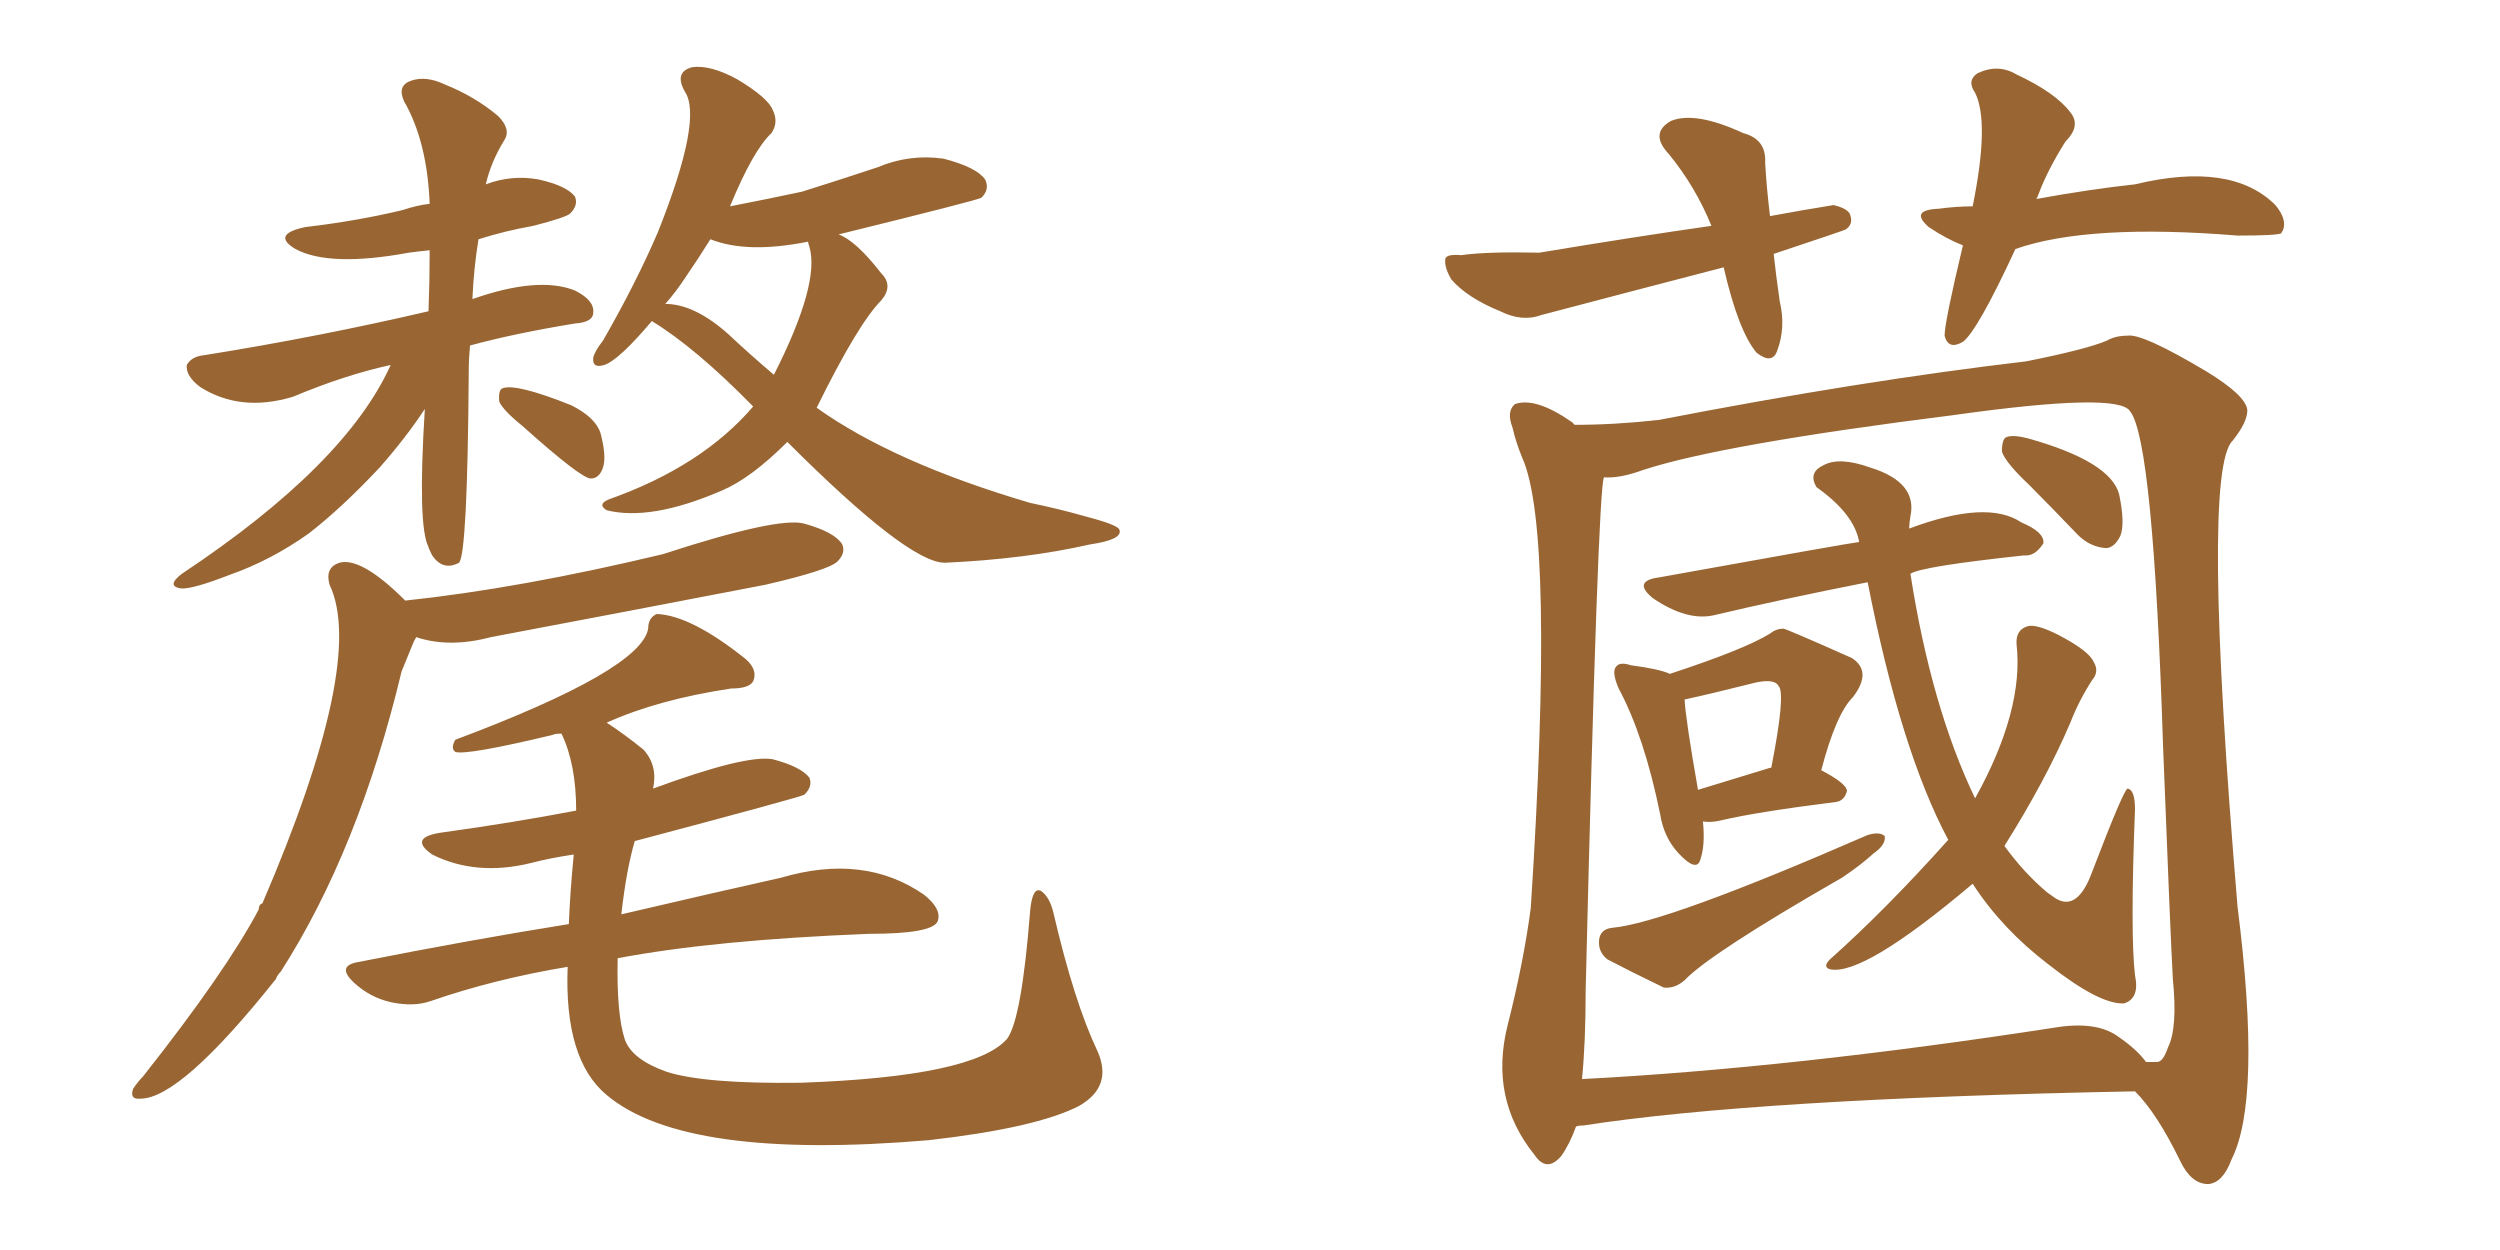 <svg xmlns="http://www.w3.org/2000/svg" xmlns:xlink="http://www.w3.org/1999/xlink" width="300" height="150"><path fill="#996633" padding="10" d="M46.88 43.80L46.88 43.80Q41.46 44.97 35.16 47.61L35.16 47.61Q28.86 49.51 24.02 46.44L24.02 46.44Q22.27 45.12 22.41 43.80L22.41 43.80Q23.00 42.77 24.46 42.63L24.46 42.63Q38.23 40.43 51.42 37.35L51.42 37.35Q51.56 33.69 51.56 30.03L51.56 30.03Q50.10 30.18 49.07 30.32L49.07 30.32Q39.55 32.08 35.45 29.88L35.45 29.88Q32.52 28.13 36.62 27.25L36.62 27.25Q42.92 26.51 48.34 25.20L48.34 25.20Q50.10 24.61 51.56 24.46L51.56 24.46Q51.27 16.99 48.49 12.16L48.49 12.16Q47.61 10.25 49.37 9.67L49.37 9.67Q51.12 9.08 53.32 10.11L53.32 10.11Q56.98 11.57 59.77 13.92L59.77 13.92Q61.38 15.53 60.50 16.85L60.50 16.85Q58.89 19.48 58.30 22.12L58.30 22.12Q61.38 20.95 64.60 21.53L64.60 21.53Q67.97 22.27 68.99 23.58L68.99 23.58Q69.43 24.61 68.41 25.63L68.41 25.63Q67.97 26.07 64.01 27.10L64.01 27.10Q60.64 27.69 57.42 28.71L57.42 28.71Q56.84 32.23 56.69 35.89L56.69 35.89Q64.60 33.11 68.99 34.86L68.99 34.86Q71.34 36.04 71.19 37.50L71.19 37.50Q71.19 38.67 68.99 38.82L68.99 38.82Q61.82 39.99 56.40 41.46L56.40 41.46Q56.25 43.07 56.25 44.53L56.25 44.53Q56.10 66.50 55.08 67.53L55.08 67.53Q53.17 68.55 51.86 66.65L51.86 66.65Q51.42 65.77 51.42 65.63L51.42 65.63Q50.10 63.13 50.98 49.07L50.98 49.07Q48.78 52.44 45.56 56.10L45.56 56.10Q41.02 60.94 37.06 64.01L37.06 64.01Q32.52 67.24 27.54 68.99L27.54 68.99Q23.00 70.75 21.68 70.61L21.68 70.61Q19.92 70.31 21.83 68.85L21.83 68.85Q41.46 55.81 46.88 43.80ZM62.70 51.12L62.70 51.12Q60.35 49.22 59.91 48.19L59.91 48.19Q59.77 46.73 60.35 46.58L60.35 46.58Q61.96 46.00 68.55 48.63L68.55 48.63Q71.48 50.10 72.07 52.00L72.07 52.00Q72.80 54.79 72.36 56.10L72.36 56.10Q71.92 57.42 70.90 57.42L70.90 57.42Q69.73 57.42 62.70 51.12ZM94.48 53.03L94.48 53.03Q90.09 57.42 86.57 58.89L86.57 58.89Q78.08 62.55 72.80 61.23L72.80 61.23Q71.63 60.50 73.10 59.91L73.10 59.91Q84.23 55.96 90.38 48.78L90.38 48.78Q83.50 41.75 78.22 38.53L78.22 38.53Q74.27 43.21 72.51 43.80L72.51 43.80Q71.04 44.24 71.19 42.92L71.19 42.92Q71.34 42.19 72.36 40.87L72.36 40.87Q76.32 33.98 78.96 27.83L78.96 27.83Q84.38 14.21 82.18 10.99L82.18 10.99Q80.86 8.64 83.06 8.06L83.06 8.06Q85.25 7.76 88.48 9.52L88.48 9.52Q92.14 11.72 92.72 13.18L92.72 13.18Q93.46 14.65 92.58 15.97L92.58 15.97Q90.38 18.02 87.60 24.76L87.60 24.76Q92.14 23.88 96.24 23.00L96.24 23.00Q100.93 21.53 105.32 20.07L105.32 20.07Q109.13 18.46 113.23 19.04L113.23 19.04Q117.19 20.07 118.21 21.53L118.21 21.53Q118.80 22.71 117.77 23.73L117.77 23.73Q117.33 24.02 100.63 28.13L100.63 28.13Q102.69 28.86 105.76 32.81L105.76 32.81Q107.23 34.28 105.76 36.04L105.76 36.04Q102.98 38.82 98.00 48.93L98.00 48.93Q107.23 55.52 123.63 60.35L123.63 60.35Q127.15 61.08 130.22 61.96L130.22 61.96Q134.18 62.99 134.33 63.57L134.33 63.57Q134.77 64.75 130.81 65.33L130.81 65.33Q123.05 67.09 113.38 67.53L113.38 67.53Q108.98 67.53 94.48 53.03ZM87.45 40.14L87.45 40.14Q90.09 42.63 92.87 44.97L92.87 44.97Q98.44 33.98 97.12 29.59L97.12 29.59Q96.97 29.15 96.97 29.00L96.97 29.00Q89.65 30.47 85.25 28.71L85.25 28.71Q83.79 31.05 82.47 32.96L82.47 32.96Q81.15 35.01 79.83 36.47L79.83 36.47Q83.35 36.47 87.45 40.14ZM48.63 72.07L48.63 72.07Q62.40 70.61 79.54 66.50L79.54 66.50Q93.46 61.96 96.53 62.84L96.53 62.84Q100.20 63.87 101.07 65.33L101.07 65.33Q101.51 66.36 100.49 67.38L100.49 67.38Q99.46 68.41 91.85 70.17L91.85 70.17Q75.15 73.39 58.89 76.46L58.89 76.46Q53.91 77.78 49.95 76.46L49.95 76.46Q49.66 76.90 49.51 77.34L49.51 77.34Q48.78 79.10 48.19 80.57L48.19 80.57Q43.07 101.95 33.69 116.60L33.69 116.60Q33.25 117.04 33.11 117.48L33.11 117.48Q21.68 131.84 16.85 131.84L16.85 131.84Q15.53 131.98 15.97 130.66L15.97 130.66Q16.55 129.79 17.14 129.20L17.14 129.20Q27.10 116.60 31.05 109.13L31.05 109.13Q31.05 108.54 31.49 108.40L31.49 108.40Q43.95 79.39 39.55 70.17L39.55 70.17Q38.96 68.12 40.72 67.53L40.72 67.53Q43.36 66.80 48.63 72.07ZM68.12 116.02L68.12 116.02L68.12 116.02Q59.33 117.48 51.71 120.12L51.71 120.12Q49.66 120.85 46.88 120.26L46.88 120.26Q44.38 119.68 42.48 117.92L42.48 117.92Q40.28 115.87 43.07 115.43L43.07 115.43Q56.40 112.79 68.26 110.89L68.26 110.89Q68.41 107.08 68.85 102.54L68.85 102.54Q65.92 102.98 63.72 103.56L63.72 103.56Q57.13 105.18 51.86 102.54L51.86 102.54Q48.93 100.49 53.03 99.90L53.03 99.90Q61.52 98.73 69.14 97.27L69.14 97.27Q69.14 91.70 67.38 88.04L67.38 88.04Q66.50 88.04 66.36 88.18L66.36 88.18Q55.96 90.67 54.64 90.23L54.64 90.23Q54.05 89.79 54.64 88.77L54.64 88.77Q76.90 80.42 77.78 75.44L77.78 75.44Q77.78 74.12 78.81 73.68L78.81 73.68Q82.91 73.83 89.50 79.10L89.50 79.10Q90.97 80.42 90.38 81.74L90.38 81.74Q89.94 82.62 87.74 82.62L87.74 82.62Q78.96 83.94 72.80 86.72L72.80 86.72Q74.85 88.04 77.20 89.94L77.20 89.94Q78.96 91.85 78.37 94.63L78.37 94.63Q89.50 90.53 92.72 91.11L92.72 91.11Q96.09 91.99 97.12 93.31L97.12 93.31Q97.56 94.34 96.53 95.36L96.53 95.36Q96.09 95.65 76.17 100.93L76.17 100.93Q75.15 104.44 74.56 109.72L74.56 109.72Q85.84 107.08 93.75 105.32L93.75 105.32Q103.71 102.39 110.89 107.37L110.89 107.37Q113.09 109.13 112.50 110.60L112.50 110.60Q111.77 112.06 104.30 112.06L104.30 112.06Q85.69 112.79 74.12 114.99L74.12 114.99Q73.97 121.73 75 124.80L75 124.80Q75.88 127.15 79.98 128.61L79.98 128.61Q84.52 130.08 96.09 129.93L96.09 129.93Q116.89 129.20 120.85 124.66L120.85 124.66Q122.61 122.31 123.63 109.13L123.63 109.13Q123.93 106.35 124.95 106.93L124.95 106.93Q125.98 107.67 126.42 109.57L126.42 109.57Q128.91 120.26 131.69 126.12L131.69 126.12Q133.59 130.37 129.49 132.71L129.49 132.71Q124.37 135.35 111.47 136.82L111.47 136.82Q82.18 139.31 72.80 131.40L72.80 131.40Q67.68 127.15 68.12 116.02ZM204.35 98.58L204.35 98.58Q204.64 101.37 204.05 103.13L204.05 103.13Q203.61 104.74 201.42 102.39L201.42 102.39Q199.66 100.49 199.22 97.71L199.22 97.71Q197.31 88.33 194.24 82.62L194.24 82.62Q193.36 80.57 193.95 79.98L193.95 79.98Q194.38 79.39 195.70 79.83L195.70 79.83Q199.07 80.27 200.39 80.86L200.39 80.86Q209.33 77.93 212.40 76.03L212.40 76.03Q213.13 75.44 214.01 75.44L214.01 75.44Q214.31 75.44 222.22 78.96L222.22 78.96Q224.71 80.57 222.36 83.64L222.36 83.64Q220.31 85.69 218.55 92.43L218.55 92.43Q221.63 94.04 221.63 94.92L221.63 94.92Q221.34 96.09 220.31 96.24L220.31 96.24Q210.94 97.41 206.54 98.44L206.54 98.44Q205.37 98.73 204.35 98.58ZM212.40 92.14L212.40 92.14Q212.40 92.14 212.55 92.14L212.55 92.14Q214.31 83.20 213.43 82.32L213.43 82.32Q212.99 81.45 210.79 81.88L210.79 81.88Q204.93 83.35 202.15 83.94L202.15 83.94Q202.29 86.43 203.76 94.78L203.76 94.78Q207.57 93.60 212.40 92.14ZM233.79 100.78L233.79 100.78Q228.08 90.09 224.12 69.87L224.12 69.87Q213.72 71.92 205.66 73.83L205.66 73.83Q202.44 74.56 198.34 71.78L198.34 71.78Q195.85 69.73 199.07 69.29L199.07 69.29Q221.78 65.19 223.10 65.04L223.10 65.04Q222.51 61.67 217.97 58.45L217.97 58.45Q216.94 56.69 218.85 55.81L218.85 55.81Q220.75 54.79 224.41 56.10L224.41 56.10Q230.13 57.86 229.25 61.96L229.25 61.96Q229.10 62.84 229.10 63.43L229.10 63.43Q238.48 59.91 242.58 62.70L242.58 62.70Q245.36 63.87 245.21 65.19L245.21 65.19Q244.19 66.80 242.87 66.65L242.87 66.65Q230.57 67.97 229.25 68.85L229.25 68.85Q231.74 84.81 237.01 95.80L237.01 95.80Q242.87 85.25 241.99 77.34L241.99 77.34Q241.85 75.59 243.31 75.15L243.31 75.15Q244.34 74.85 246.97 76.17L246.97 76.17Q250.63 78.08 251.22 79.39L251.22 79.39Q251.95 80.57 251.07 81.59L251.07 81.59Q249.46 84.08 248.44 86.72L248.44 86.72Q245.51 93.60 240.53 101.51L240.53 101.51Q242.87 104.74 245.65 107.08L245.65 107.08Q246.09 107.37 246.68 107.81L246.68 107.81Q249.32 109.42 251.07 104.59L251.07 104.59Q254.88 94.63 255.32 94.63L255.32 94.63Q256.20 94.78 256.20 97.12L256.20 97.12Q255.62 112.06 256.20 117.04L256.20 117.04Q256.79 119.82 254.88 120.41L254.88 120.41Q251.95 120.56 245.80 115.72L245.80 115.72Q240.23 111.47 236.72 106.05L236.72 106.05Q223.54 117.19 219.58 116.31L219.58 116.31Q218.70 116.02 219.58 115.14L219.58 115.14Q226.32 109.13 233.79 100.78ZM193.51 111.33L193.51 111.33Q199.95 110.74 224.12 100.20L224.12 100.20Q225.59 99.76 226.17 100.34L226.17 100.34Q226.32 101.37 224.85 102.39L224.85 102.39Q223.24 103.86 221.04 105.32L221.04 105.32Q205.22 114.40 202.15 117.63L202.15 117.63Q200.98 118.65 199.66 118.51L199.66 118.51Q195.70 116.60 192.92 115.14L192.92 115.14Q191.75 114.26 191.89 112.79L191.89 112.79Q192.04 111.47 193.51 111.33ZM243.46 58.15L243.46 58.15Q240.67 55.52 240.23 54.20L240.23 54.20Q240.23 52.59 240.82 52.44L240.82 52.44Q241.55 52.15 243.31 52.59L243.31 52.59Q253.27 55.37 254.30 59.33L254.30 59.33Q255.03 62.84 254.44 64.31L254.44 64.31Q253.71 65.77 252.69 65.77L252.69 65.77Q250.78 65.63 249.32 64.16L249.32 64.16Q246.24 60.94 243.46 58.15ZM189.11 135.21L189.11 135.21Q188.38 137.26 187.35 138.72L187.35 138.72Q185.60 140.77 184.13 138.57L184.13 138.57Q178.71 131.84 180.91 123.05L180.91 123.05Q182.81 115.58 183.69 108.98L183.69 108.98Q186.62 63.72 182.67 54.93L182.67 54.93Q181.93 53.17 181.49 51.27L181.49 51.27Q180.76 49.37 181.79 48.49L181.79 48.49Q184.28 47.61 188.67 50.68L188.67 50.68Q188.82 50.83 188.96 50.98L188.96 50.98Q193.80 50.98 199.07 50.39L199.07 50.39Q223.24 45.70 243.16 43.36L243.16 43.36Q250.49 41.89 252.83 40.87L252.83 40.87Q253.86 40.28 255.32 40.28L255.32 40.28Q257.08 39.99 264.70 44.53L264.70 44.53Q269.53 47.46 269.68 49.22L269.68 49.22Q269.68 50.68 267.92 52.88L267.92 52.88Q264.11 56.54 268.51 108.84L268.51 108.84Q271.44 131.98 267.77 139.16L267.77 139.16Q266.75 141.94 264.99 142.09L264.99 142.09Q262.94 142.09 261.62 139.31L261.62 139.31Q258.84 133.59 256.20 130.96L256.20 130.96Q210.79 131.84 189.99 135.06L189.99 135.06Q189.26 135.06 189.11 135.21ZM254.15 124.37L254.15 124.37Q256.49 125.98 257.52 127.44L257.52 127.44Q258.25 127.44 258.84 127.44L258.84 127.44Q259.57 127.44 260.16 125.68L260.16 125.68Q261.33 123.34 260.74 117.48L260.74 117.48Q260.45 112.21 259.57 89.65L259.57 89.65Q258.40 52.88 255.62 49.37L255.62 49.37Q254.30 47.02 234.52 49.80L234.52 49.80Q206.54 53.32 197.17 56.40L197.17 56.40Q194.38 57.42 192.48 57.28L192.48 57.28Q191.75 58.45 190.28 118.80L190.28 118.80Q190.28 125.10 189.84 129.49L189.84 129.49Q215.04 128.17 246.39 123.34L246.39 123.34Q251.51 122.46 254.15 124.37ZM212.84 30.47L212.84 30.47Q213.13 33.11 213.57 36.18L213.57 36.18Q214.31 39.26 213.28 42.04L213.28 42.04Q212.70 43.80 210.79 42.33L210.79 42.33Q208.59 39.70 206.84 32.08L206.84 32.08Q195.56 35.01 185.01 37.79L185.01 37.79Q182.67 38.67 180.03 37.35L180.03 37.35Q176.07 35.74 174.17 33.54L174.17 33.54Q173.29 32.08 173.44 31.05L173.44 31.05Q173.58 30.47 175.34 30.62L175.34 30.62Q178.42 30.18 184.72 30.32L184.72 30.32Q196.14 28.42 205.37 27.10L205.37 27.10Q203.47 22.41 200.24 18.46L200.24 18.46Q197.90 15.97 200.54 14.50L200.54 14.50Q203.47 13.33 209.18 15.97L209.18 15.97Q211.96 16.70 211.82 19.48L211.82 19.48Q211.96 22.27 212.40 25.93L212.40 25.93Q216.36 25.20 220.02 24.61L220.02 24.61Q221.92 25.05 222.07 25.93L222.07 25.93Q222.36 26.95 221.48 27.54L221.48 27.54Q221.19 27.69 212.84 30.47ZM241.85 29.88L241.85 29.88L241.85 29.88Q237.30 39.70 235.55 41.02L235.55 41.02Q233.79 42.04 233.35 40.28L233.35 40.28Q233.35 38.67 235.55 29.44L235.55 29.44Q233.64 28.71 231.45 27.25L231.45 27.25Q229.10 25.20 232.62 25.05L232.62 25.05Q234.81 24.76 236.72 24.76L236.72 24.76Q238.77 14.65 237.01 11.13L237.01 11.13Q235.99 9.67 237.30 8.79L237.30 8.79Q239.79 7.62 241.99 8.94L241.99 8.94Q246.68 11.13 248.44 13.48L248.44 13.48Q249.76 15.09 247.85 16.99L247.85 16.99Q245.65 20.51 244.63 23.29L244.63 23.29Q244.48 23.73 244.34 23.88L244.34 23.88Q250.78 22.71 256.20 22.12L256.20 22.12Q267.77 19.34 273.05 24.61L273.05 24.61Q274.51 26.37 273.93 27.69L273.93 27.69Q273.78 27.83 273.78 27.98L273.78 27.98Q273.34 28.27 268.51 28.27L268.51 28.27Q250.63 26.81 241.85 29.88Z"/></svg>